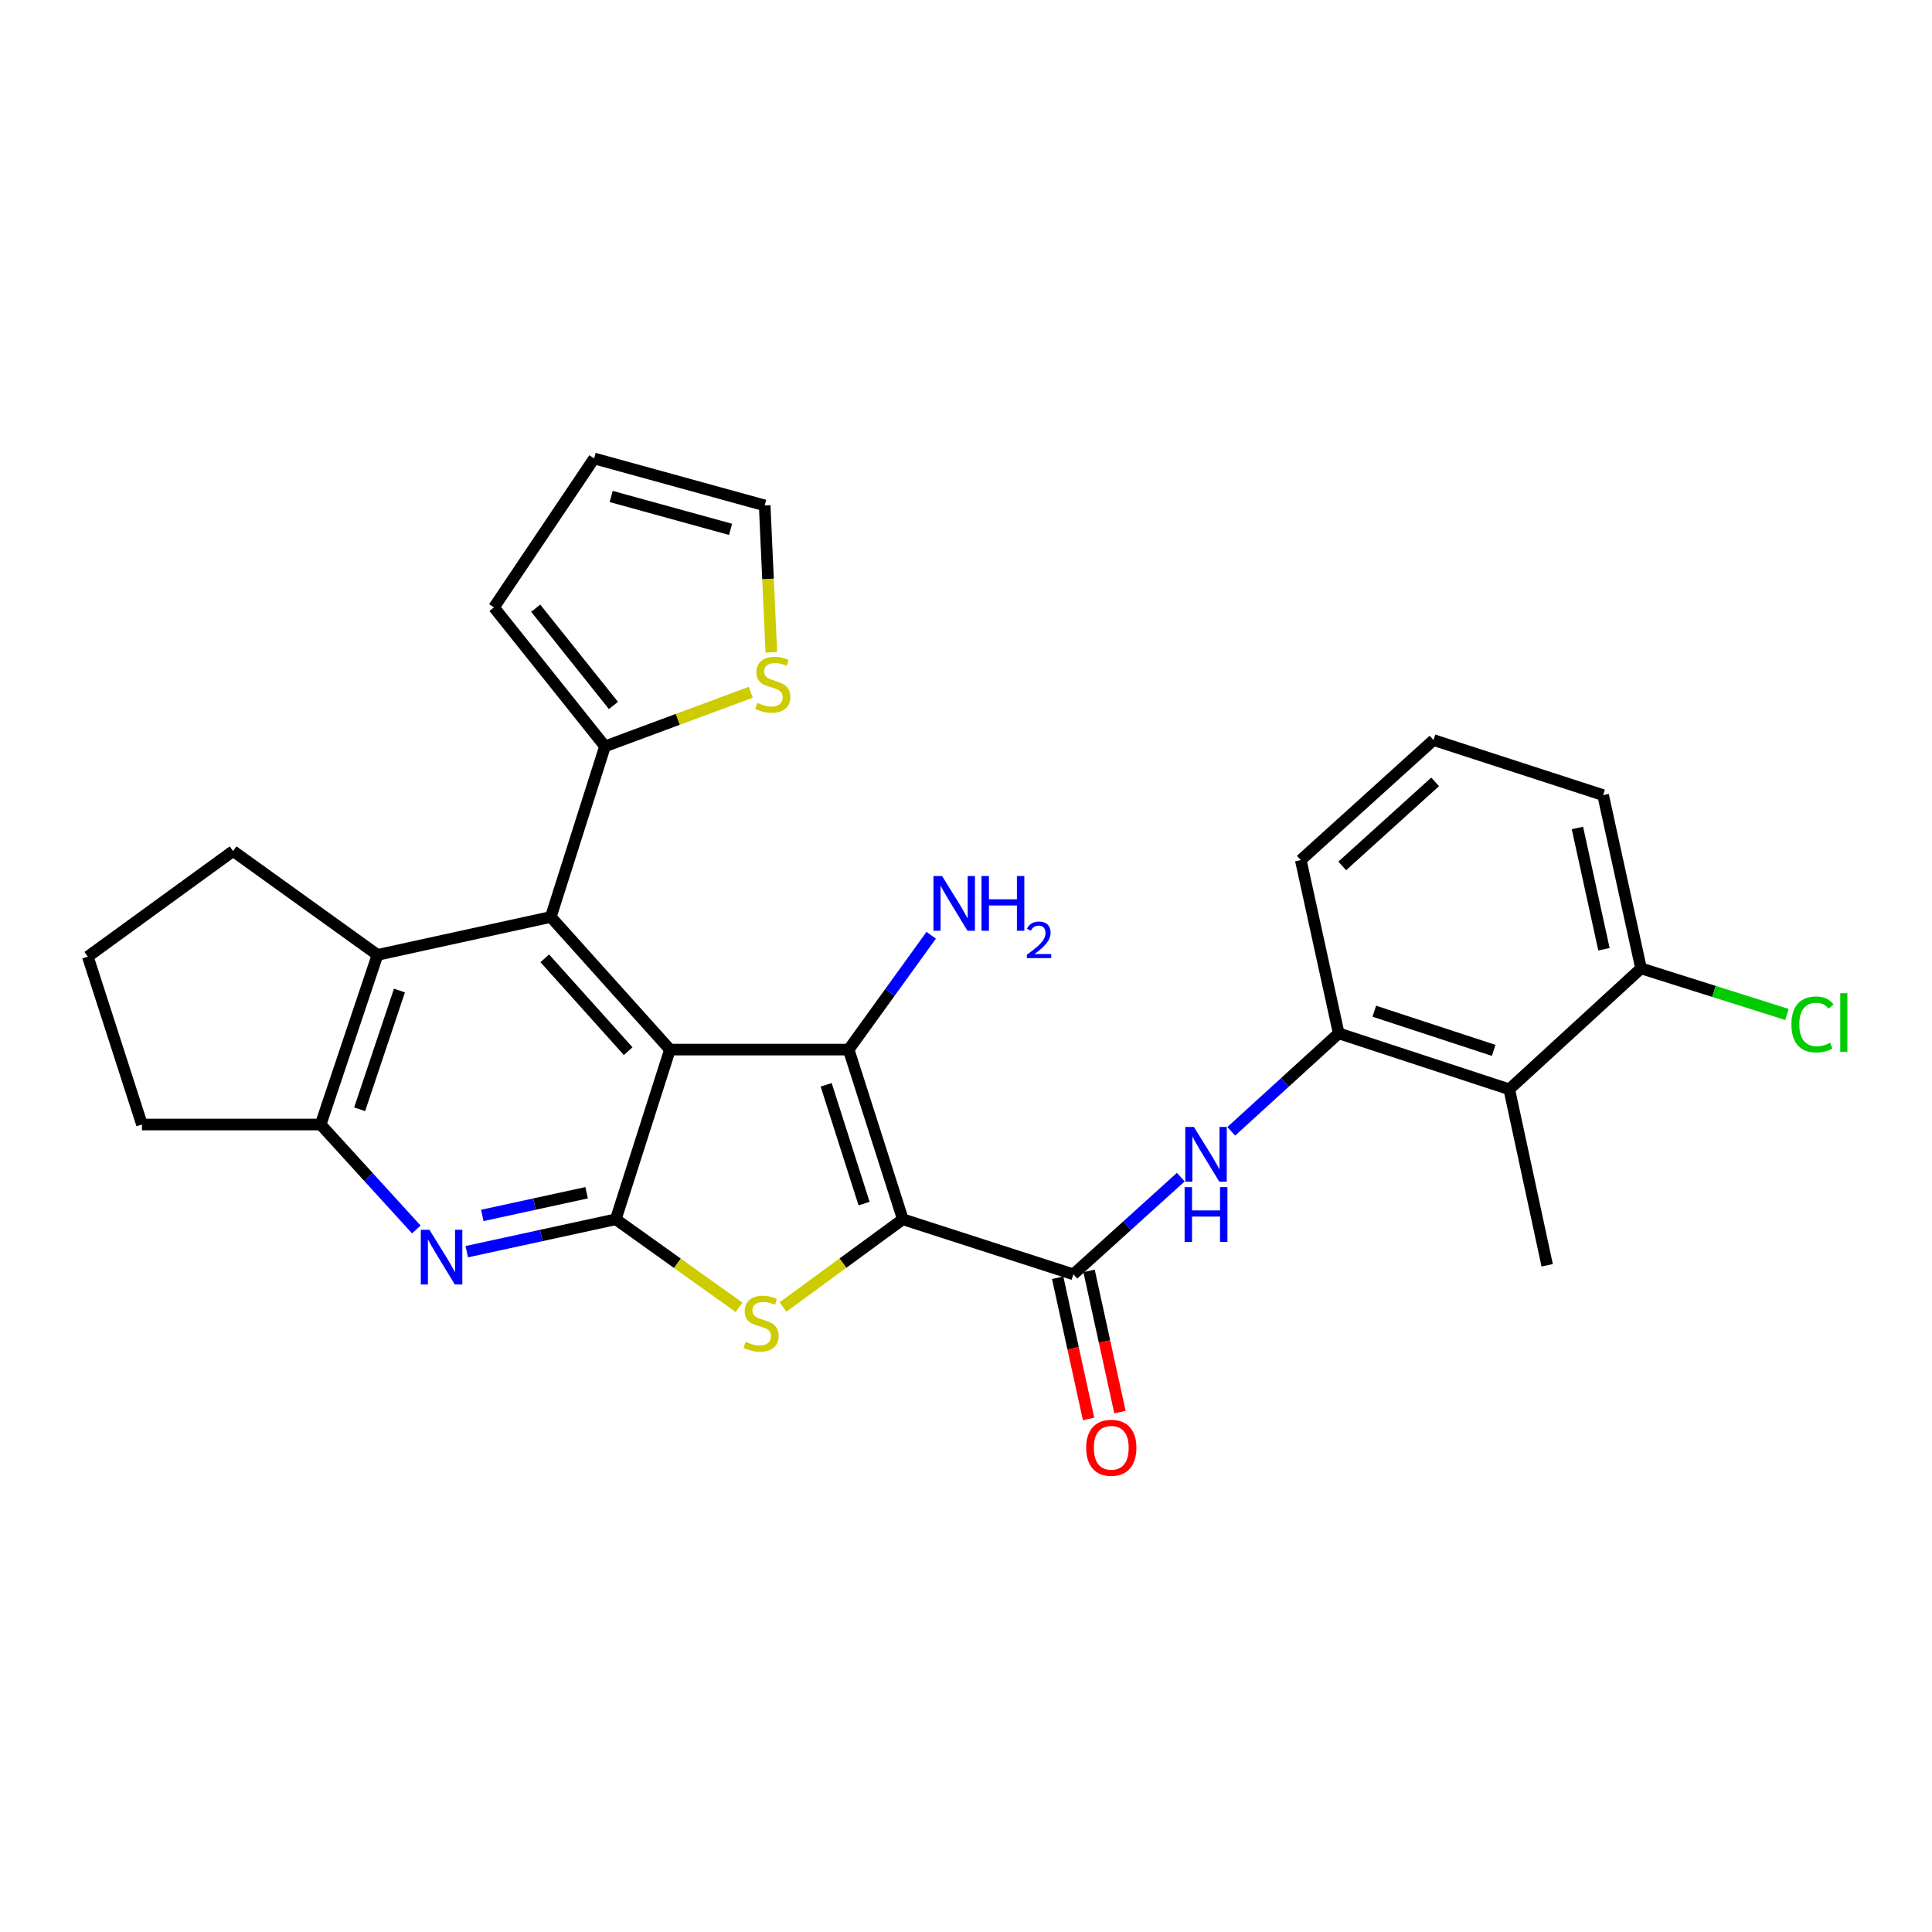 <?xml version='1.0' encoding='iso-8859-1'?>
<svg version='1.1' baseProfile='full'
              xmlns='http://www.w3.org/2000/svg'
                      xmlns:rdkit='http://www.rdkit.org/xml'
                      xmlns:xlink='http://www.w3.org/1999/xlink'
                  xml:space='preserve'
width='1000px' height='1000px' viewBox='0 0 1000 1000'>
<!-- END OF HEADER -->
<rect style='opacity:1.0;fill:#FFFFFF;stroke:none' width='1000' height='1000' x='0' y='0'> </rect>
<path class='bond-1' d='M 467.3,631.099 L 439.258,543.269' style='fill:none;fill-rule:evenodd;stroke:#000000;stroke-width:6px;stroke-linecap:butt;stroke-linejoin:miter;stroke-opacity:1' />
<path class='bond-1' d='M 447.25,622.983 L 427.621,561.502' style='fill:none;fill-rule:evenodd;stroke:#000000;stroke-width:6px;stroke-linecap:butt;stroke-linejoin:miter;stroke-opacity:1' />
<path class='bond-3' d='M 467.3,631.099 L 436.291,653.798' style='fill:none;fill-rule:evenodd;stroke:#000000;stroke-width:6px;stroke-linecap:butt;stroke-linejoin:miter;stroke-opacity:1' />
<path class='bond-3' d='M 436.291,653.798 L 405.282,676.497' style='fill:none;fill-rule:evenodd;stroke:#CCCC00;stroke-width:6px;stroke-linecap:butt;stroke-linejoin:miter;stroke-opacity:1' />
<path class='bond-5' d='M 467.3,631.099 L 555.573,659.584' style='fill:none;fill-rule:evenodd;stroke:#000000;stroke-width:6px;stroke-linecap:butt;stroke-linejoin:miter;stroke-opacity:1' />
<path class='bond-0' d='M 346.771,543.269 L 439.258,543.269' style='fill:none;fill-rule:evenodd;stroke:#000000;stroke-width:6px;stroke-linecap:butt;stroke-linejoin:miter;stroke-opacity:1' />
<path class='bond-4' d='M 346.771,543.269 L 285.098,474.62' style='fill:none;fill-rule:evenodd;stroke:#000000;stroke-width:6px;stroke-linecap:butt;stroke-linejoin:miter;stroke-opacity:1' />
<path class='bond-4' d='M 325.149,544.086 L 281.977,496.032' style='fill:none;fill-rule:evenodd;stroke:#000000;stroke-width:6px;stroke-linecap:butt;stroke-linejoin:miter;stroke-opacity:1' />
<path class='bond-28' d='M 346.771,543.269 L 318.729,631.099' style='fill:none;fill-rule:evenodd;stroke:#000000;stroke-width:6px;stroke-linecap:butt;stroke-linejoin:miter;stroke-opacity:1' />
<path class='bond-15' d='M 439.258,543.269 L 460.62,513.68' style='fill:none;fill-rule:evenodd;stroke:#000000;stroke-width:6px;stroke-linecap:butt;stroke-linejoin:miter;stroke-opacity:1' />
<path class='bond-15' d='M 460.62,513.68 L 481.983,484.091' style='fill:none;fill-rule:evenodd;stroke:#0000FF;stroke-width:6px;stroke-linecap:butt;stroke-linejoin:miter;stroke-opacity:1' />
<path class='bond-2' d='M 318.729,631.099 L 350.634,653.886' style='fill:none;fill-rule:evenodd;stroke:#000000;stroke-width:6px;stroke-linecap:butt;stroke-linejoin:miter;stroke-opacity:1' />
<path class='bond-2' d='M 350.634,653.886 L 382.539,676.673' style='fill:none;fill-rule:evenodd;stroke:#CCCC00;stroke-width:6px;stroke-linecap:butt;stroke-linejoin:miter;stroke-opacity:1' />
<path class='bond-6' d='M 318.729,631.099 L 280.165,639.484' style='fill:none;fill-rule:evenodd;stroke:#000000;stroke-width:6px;stroke-linecap:butt;stroke-linejoin:miter;stroke-opacity:1' />
<path class='bond-6' d='M 280.165,639.484 L 241.6,647.869' style='fill:none;fill-rule:evenodd;stroke:#0000FF;stroke-width:6px;stroke-linecap:butt;stroke-linejoin:miter;stroke-opacity:1' />
<path class='bond-6' d='M 303.627,617.363 L 276.631,623.233' style='fill:none;fill-rule:evenodd;stroke:#000000;stroke-width:6px;stroke-linecap:butt;stroke-linejoin:miter;stroke-opacity:1' />
<path class='bond-6' d='M 276.631,623.233 L 249.636,629.102' style='fill:none;fill-rule:evenodd;stroke:#0000FF;stroke-width:6px;stroke-linecap:butt;stroke-linejoin:miter;stroke-opacity:1' />
<path class='bond-7' d='M 285.098,474.62 L 195.401,494.245' style='fill:none;fill-rule:evenodd;stroke:#000000;stroke-width:6px;stroke-linecap:butt;stroke-linejoin:miter;stroke-opacity:1' />
<path class='bond-9' d='M 285.098,474.62 L 313.14,386.319' style='fill:none;fill-rule:evenodd;stroke:#000000;stroke-width:6px;stroke-linecap:butt;stroke-linejoin:miter;stroke-opacity:1' />
<path class='bond-8' d='M 555.573,659.584 L 583.375,634.435' style='fill:none;fill-rule:evenodd;stroke:#000000;stroke-width:6px;stroke-linecap:butt;stroke-linejoin:miter;stroke-opacity:1' />
<path class='bond-8' d='M 583.375,634.435 L 611.177,609.286' style='fill:none;fill-rule:evenodd;stroke:#0000FF;stroke-width:6px;stroke-linecap:butt;stroke-linejoin:miter;stroke-opacity:1' />
<path class='bond-14' d='M 547.45,661.362 L 555.445,697.907' style='fill:none;fill-rule:evenodd;stroke:#000000;stroke-width:6px;stroke-linecap:butt;stroke-linejoin:miter;stroke-opacity:1' />
<path class='bond-14' d='M 555.445,697.907 L 563.439,734.452' style='fill:none;fill-rule:evenodd;stroke:#FF0000;stroke-width:6px;stroke-linecap:butt;stroke-linejoin:miter;stroke-opacity:1' />
<path class='bond-14' d='M 563.697,657.807 L 571.691,694.352' style='fill:none;fill-rule:evenodd;stroke:#000000;stroke-width:6px;stroke-linecap:butt;stroke-linejoin:miter;stroke-opacity:1' />
<path class='bond-14' d='M 571.691,694.352 L 579.686,730.897' style='fill:none;fill-rule:evenodd;stroke:#FF0000;stroke-width:6px;stroke-linecap:butt;stroke-linejoin:miter;stroke-opacity:1' />
<path class='bond-10' d='M 215.49,636.376 L 190.727,609.211' style='fill:none;fill-rule:evenodd;stroke:#0000FF;stroke-width:6px;stroke-linecap:butt;stroke-linejoin:miter;stroke-opacity:1' />
<path class='bond-10' d='M 190.727,609.211 L 165.965,582.047' style='fill:none;fill-rule:evenodd;stroke:#000000;stroke-width:6px;stroke-linecap:butt;stroke-linejoin:miter;stroke-opacity:1' />
<path class='bond-21' d='M 195.401,494.245 L 120.645,440.508' style='fill:none;fill-rule:evenodd;stroke:#000000;stroke-width:6px;stroke-linecap:butt;stroke-linejoin:miter;stroke-opacity:1' />
<path class='bond-29' d='M 195.401,494.245 L 165.965,582.047' style='fill:none;fill-rule:evenodd;stroke:#000000;stroke-width:6px;stroke-linecap:butt;stroke-linejoin:miter;stroke-opacity:1' />
<path class='bond-29' d='M 206.754,512.702 L 186.148,574.163' style='fill:none;fill-rule:evenodd;stroke:#000000;stroke-width:6px;stroke-linecap:butt;stroke-linejoin:miter;stroke-opacity:1' />
<path class='bond-11' d='M 637.295,585.566 L 665.102,560.214' style='fill:none;fill-rule:evenodd;stroke:#0000FF;stroke-width:6px;stroke-linecap:butt;stroke-linejoin:miter;stroke-opacity:1' />
<path class='bond-11' d='M 665.102,560.214 L 692.908,534.861' style='fill:none;fill-rule:evenodd;stroke:#000000;stroke-width:6px;stroke-linecap:butt;stroke-linejoin:miter;stroke-opacity:1' />
<path class='bond-13' d='M 313.14,386.319 L 350.867,372.32' style='fill:none;fill-rule:evenodd;stroke:#000000;stroke-width:6px;stroke-linecap:butt;stroke-linejoin:miter;stroke-opacity:1' />
<path class='bond-13' d='M 350.867,372.32 L 388.594,358.32' style='fill:none;fill-rule:evenodd;stroke:#CCCC00;stroke-width:6px;stroke-linecap:butt;stroke-linejoin:miter;stroke-opacity:1' />
<path class='bond-17' d='M 313.14,386.319 L 255.67,314.381' style='fill:none;fill-rule:evenodd;stroke:#000000;stroke-width:6px;stroke-linecap:butt;stroke-linejoin:miter;stroke-opacity:1' />
<path class='bond-17' d='M 317.513,365.148 L 277.284,314.791' style='fill:none;fill-rule:evenodd;stroke:#000000;stroke-width:6px;stroke-linecap:butt;stroke-linejoin:miter;stroke-opacity:1' />
<path class='bond-22' d='M 165.965,582.047 L 73.487,582.047' style='fill:none;fill-rule:evenodd;stroke:#000000;stroke-width:6px;stroke-linecap:butt;stroke-linejoin:miter;stroke-opacity:1' />
<path class='bond-12' d='M 692.908,534.861 L 781.191,563.818' style='fill:none;fill-rule:evenodd;stroke:#000000;stroke-width:6px;stroke-linecap:butt;stroke-linejoin:miter;stroke-opacity:1' />
<path class='bond-12' d='M 711.334,523.402 L 773.132,543.672' style='fill:none;fill-rule:evenodd;stroke:#000000;stroke-width:6px;stroke-linecap:butt;stroke-linejoin:miter;stroke-opacity:1' />
<path class='bond-23' d='M 692.908,534.861 L 673.284,445.183' style='fill:none;fill-rule:evenodd;stroke:#000000;stroke-width:6px;stroke-linecap:butt;stroke-linejoin:miter;stroke-opacity:1' />
<path class='bond-16' d='M 781.191,563.818 L 849.397,501.23' style='fill:none;fill-rule:evenodd;stroke:#000000;stroke-width:6px;stroke-linecap:butt;stroke-linejoin:miter;stroke-opacity:1' />
<path class='bond-24' d='M 781.191,563.818 L 800.816,654.909' style='fill:none;fill-rule:evenodd;stroke:#000000;stroke-width:6px;stroke-linecap:butt;stroke-linejoin:miter;stroke-opacity:1' />
<path class='bond-18' d='M 399.245,337.657 L 397.52,299.631' style='fill:none;fill-rule:evenodd;stroke:#CCCC00;stroke-width:6px;stroke-linecap:butt;stroke-linejoin:miter;stroke-opacity:1' />
<path class='bond-18' d='M 397.52,299.631 L 395.796,261.605' style='fill:none;fill-rule:evenodd;stroke:#000000;stroke-width:6px;stroke-linecap:butt;stroke-linejoin:miter;stroke-opacity:1' />
<path class='bond-20' d='M 849.397,501.23 L 887.15,513.154' style='fill:none;fill-rule:evenodd;stroke:#000000;stroke-width:6px;stroke-linecap:butt;stroke-linejoin:miter;stroke-opacity:1' />
<path class='bond-20' d='M 887.15,513.154 L 924.904,525.078' style='fill:none;fill-rule:evenodd;stroke:#00CC00;stroke-width:6px;stroke-linecap:butt;stroke-linejoin:miter;stroke-opacity:1' />
<path class='bond-30' d='M 849.397,501.23 L 829.772,411.552' style='fill:none;fill-rule:evenodd;stroke:#000000;stroke-width:6px;stroke-linecap:butt;stroke-linejoin:miter;stroke-opacity:1' />
<path class='bond-30' d='M 830.206,491.333 L 816.469,428.559' style='fill:none;fill-rule:evenodd;stroke:#000000;stroke-width:6px;stroke-linecap:butt;stroke-linejoin:miter;stroke-opacity:1' />
<path class='bond-19' d='M 255.67,314.381 L 307.513,237.296' style='fill:none;fill-rule:evenodd;stroke:#000000;stroke-width:6px;stroke-linecap:butt;stroke-linejoin:miter;stroke-opacity:1' />
<path class='bond-32' d='M 395.796,261.605 L 307.513,237.296' style='fill:none;fill-rule:evenodd;stroke:#000000;stroke-width:6px;stroke-linecap:butt;stroke-linejoin:miter;stroke-opacity:1' />
<path class='bond-32' d='M 378.138,273.993 L 316.34,256.976' style='fill:none;fill-rule:evenodd;stroke:#000000;stroke-width:6px;stroke-linecap:butt;stroke-linejoin:miter;stroke-opacity:1' />
<path class='bond-31' d='M 120.645,440.508 L 45.455,495.159' style='fill:none;fill-rule:evenodd;stroke:#000000;stroke-width:6px;stroke-linecap:butt;stroke-linejoin:miter;stroke-opacity:1' />
<path class='bond-25' d='M 73.487,582.047 L 45.455,495.159' style='fill:none;fill-rule:evenodd;stroke:#000000;stroke-width:6px;stroke-linecap:butt;stroke-linejoin:miter;stroke-opacity:1' />
<path class='bond-26' d='M 673.284,445.183 L 741.97,383.048' style='fill:none;fill-rule:evenodd;stroke:#000000;stroke-width:6px;stroke-linecap:butt;stroke-linejoin:miter;stroke-opacity:1' />
<path class='bond-26' d='M 694.744,448.196 L 742.824,404.702' style='fill:none;fill-rule:evenodd;stroke:#000000;stroke-width:6px;stroke-linecap:butt;stroke-linejoin:miter;stroke-opacity:1' />
<path class='bond-27' d='M 741.97,383.048 L 829.772,411.552' style='fill:none;fill-rule:evenodd;stroke:#000000;stroke-width:6px;stroke-linecap:butt;stroke-linejoin:miter;stroke-opacity:1' />
<path  class='atom-4' d='M 385.929 694.528
Q 386.249 694.648, 387.569 695.208
Q 388.889 695.768, 390.329 696.128
Q 391.809 696.448, 393.249 696.448
Q 395.929 696.448, 397.489 695.168
Q 399.049 693.848, 399.049 691.568
Q 399.049 690.008, 398.249 689.048
Q 397.489 688.088, 396.289 687.568
Q 395.089 687.048, 393.089 686.448
Q 390.569 685.688, 389.049 684.968
Q 387.569 684.248, 386.489 682.728
Q 385.449 681.208, 385.449 678.648
Q 385.449 675.088, 387.849 672.888
Q 390.289 670.688, 395.089 670.688
Q 398.369 670.688, 402.089 672.248
L 401.169 675.328
Q 397.769 673.928, 395.209 673.928
Q 392.449 673.928, 390.929 675.088
Q 389.409 676.208, 389.449 678.168
Q 389.449 679.688, 390.209 680.608
Q 391.009 681.528, 392.129 682.048
Q 393.289 682.568, 395.209 683.168
Q 397.769 683.968, 399.289 684.768
Q 400.809 685.568, 401.889 687.208
Q 403.009 688.808, 403.009 691.568
Q 403.009 695.488, 400.369 697.608
Q 397.769 699.688, 393.409 699.688
Q 390.889 699.688, 388.969 699.128
Q 387.089 698.608, 384.849 697.688
L 385.929 694.528
' fill='#CCCC00'/>
<path  class='atom-7' d='M 222.293 636.545
L 231.573 651.545
Q 232.493 653.025, 233.973 655.705
Q 235.453 658.385, 235.533 658.545
L 235.533 636.545
L 239.293 636.545
L 239.293 664.865
L 235.413 664.865
L 225.453 648.465
Q 224.293 646.545, 223.053 644.345
Q 221.853 642.145, 221.493 641.465
L 221.493 664.865
L 217.813 664.865
L 217.813 636.545
L 222.293 636.545
' fill='#0000FF'/>
<path  class='atom-9' d='M 617.972 583.317
L 627.252 598.317
Q 628.172 599.797, 629.652 602.477
Q 631.132 605.157, 631.212 605.317
L 631.212 583.317
L 634.972 583.317
L 634.972 611.637
L 631.092 611.637
L 621.132 595.237
Q 619.972 593.317, 618.732 591.117
Q 617.532 588.917, 617.172 588.237
L 617.172 611.637
L 613.492 611.637
L 613.492 583.317
L 617.972 583.317
' fill='#0000FF'/>
<path  class='atom-9' d='M 613.152 614.469
L 616.992 614.469
L 616.992 626.509
L 631.472 626.509
L 631.472 614.469
L 635.312 614.469
L 635.312 642.789
L 631.472 642.789
L 631.472 629.709
L 616.992 629.709
L 616.992 642.789
L 613.152 642.789
L 613.152 614.469
' fill='#0000FF'/>
<path  class='atom-14' d='M 391.99 363.812
Q 392.31 363.932, 393.63 364.492
Q 394.95 365.052, 396.39 365.412
Q 397.87 365.732, 399.31 365.732
Q 401.99 365.732, 403.55 364.452
Q 405.11 363.132, 405.11 360.852
Q 405.11 359.292, 404.31 358.332
Q 403.55 357.372, 402.35 356.852
Q 401.15 356.332, 399.15 355.732
Q 396.63 354.972, 395.11 354.252
Q 393.63 353.532, 392.55 352.012
Q 391.51 350.492, 391.51 347.932
Q 391.51 344.372, 393.91 342.172
Q 396.35 339.972, 401.15 339.972
Q 404.43 339.972, 408.15 341.532
L 407.23 344.612
Q 403.83 343.212, 401.27 343.212
Q 398.51 343.212, 396.99 344.372
Q 395.47 345.492, 395.51 347.452
Q 395.51 348.972, 396.27 349.892
Q 397.07 350.812, 398.19 351.332
Q 399.35 351.852, 401.27 352.452
Q 403.83 353.252, 405.35 354.052
Q 406.87 354.852, 407.95 356.492
Q 409.07 358.092, 409.07 360.852
Q 409.07 364.772, 406.43 366.892
Q 403.83 368.972, 399.47 368.972
Q 396.95 368.972, 395.03 368.412
Q 393.15 367.892, 390.91 366.972
L 391.99 363.812
' fill='#CCCC00'/>
<path  class='atom-15' d='M 562.198 749.37
Q 562.198 742.57, 565.558 738.77
Q 568.918 734.97, 575.198 734.97
Q 581.478 734.97, 584.838 738.77
Q 588.198 742.57, 588.198 749.37
Q 588.198 756.25, 584.798 760.17
Q 581.398 764.05, 575.198 764.05
Q 568.958 764.05, 565.558 760.17
Q 562.198 756.29, 562.198 749.37
M 575.198 760.85
Q 579.518 760.85, 581.838 757.97
Q 584.198 755.05, 584.198 749.37
Q 584.198 743.81, 581.838 741.01
Q 579.518 738.17, 575.198 738.17
Q 570.878 738.17, 568.518 740.97
Q 566.198 743.77, 566.198 749.37
Q 566.198 755.09, 568.518 757.97
Q 570.878 760.85, 575.198 760.85
' fill='#FF0000'/>
<path  class='atom-16' d='M 487.631 453.438
L 496.911 468.438
Q 497.831 469.918, 499.311 472.598
Q 500.791 475.278, 500.871 475.438
L 500.871 453.438
L 504.631 453.438
L 504.631 481.758
L 500.751 481.758
L 490.791 465.358
Q 489.631 463.438, 488.391 461.238
Q 487.191 459.038, 486.831 458.358
L 486.831 481.758
L 483.151 481.758
L 483.151 453.438
L 487.631 453.438
' fill='#0000FF'/>
<path  class='atom-16' d='M 508.031 453.438
L 511.871 453.438
L 511.871 465.478
L 526.351 465.478
L 526.351 453.438
L 530.191 453.438
L 530.191 481.758
L 526.351 481.758
L 526.351 468.678
L 511.871 468.678
L 511.871 481.758
L 508.031 481.758
L 508.031 453.438
' fill='#0000FF'/>
<path  class='atom-16' d='M 531.564 480.765
Q 532.25 478.996, 533.887 478.019
Q 535.524 477.016, 537.794 477.016
Q 540.619 477.016, 542.203 478.547
Q 543.787 480.078, 543.787 482.797
Q 543.787 485.569, 541.728 488.157
Q 539.695 490.744, 535.471 493.806
L 544.104 493.806
L 544.104 495.918
L 531.511 495.918
L 531.511 494.149
Q 534.996 491.668, 537.055 489.82
Q 539.14 487.972, 540.144 486.309
Q 541.147 484.645, 541.147 482.929
Q 541.147 481.134, 540.249 480.131
Q 539.352 479.128, 537.794 479.128
Q 536.289 479.128, 535.286 479.735
Q 534.283 480.342, 533.57 481.689
L 531.564 480.765
' fill='#0000FF'/>
<path  class='atom-21' d='M 927.231 530.242
Q 927.231 523.202, 930.511 519.522
Q 933.831 515.802, 940.111 515.802
Q 945.951 515.802, 949.071 519.922
L 946.431 522.082
Q 944.151 519.082, 940.111 519.082
Q 935.831 519.082, 933.551 521.962
Q 931.311 524.802, 931.311 530.242
Q 931.311 535.842, 933.631 538.722
Q 935.991 541.602, 940.551 541.602
Q 943.671 541.602, 947.311 539.722
L 948.431 542.722
Q 946.951 543.682, 944.711 544.242
Q 942.471 544.802, 939.991 544.802
Q 933.831 544.802, 930.511 541.042
Q 927.231 537.282, 927.231 530.242
' fill='#00CC00'/>
<path  class='atom-21' d='M 952.511 514.082
L 956.191 514.082
L 956.191 544.442
L 952.511 544.442
L 952.511 514.082
' fill='#00CC00'/>
</svg>
